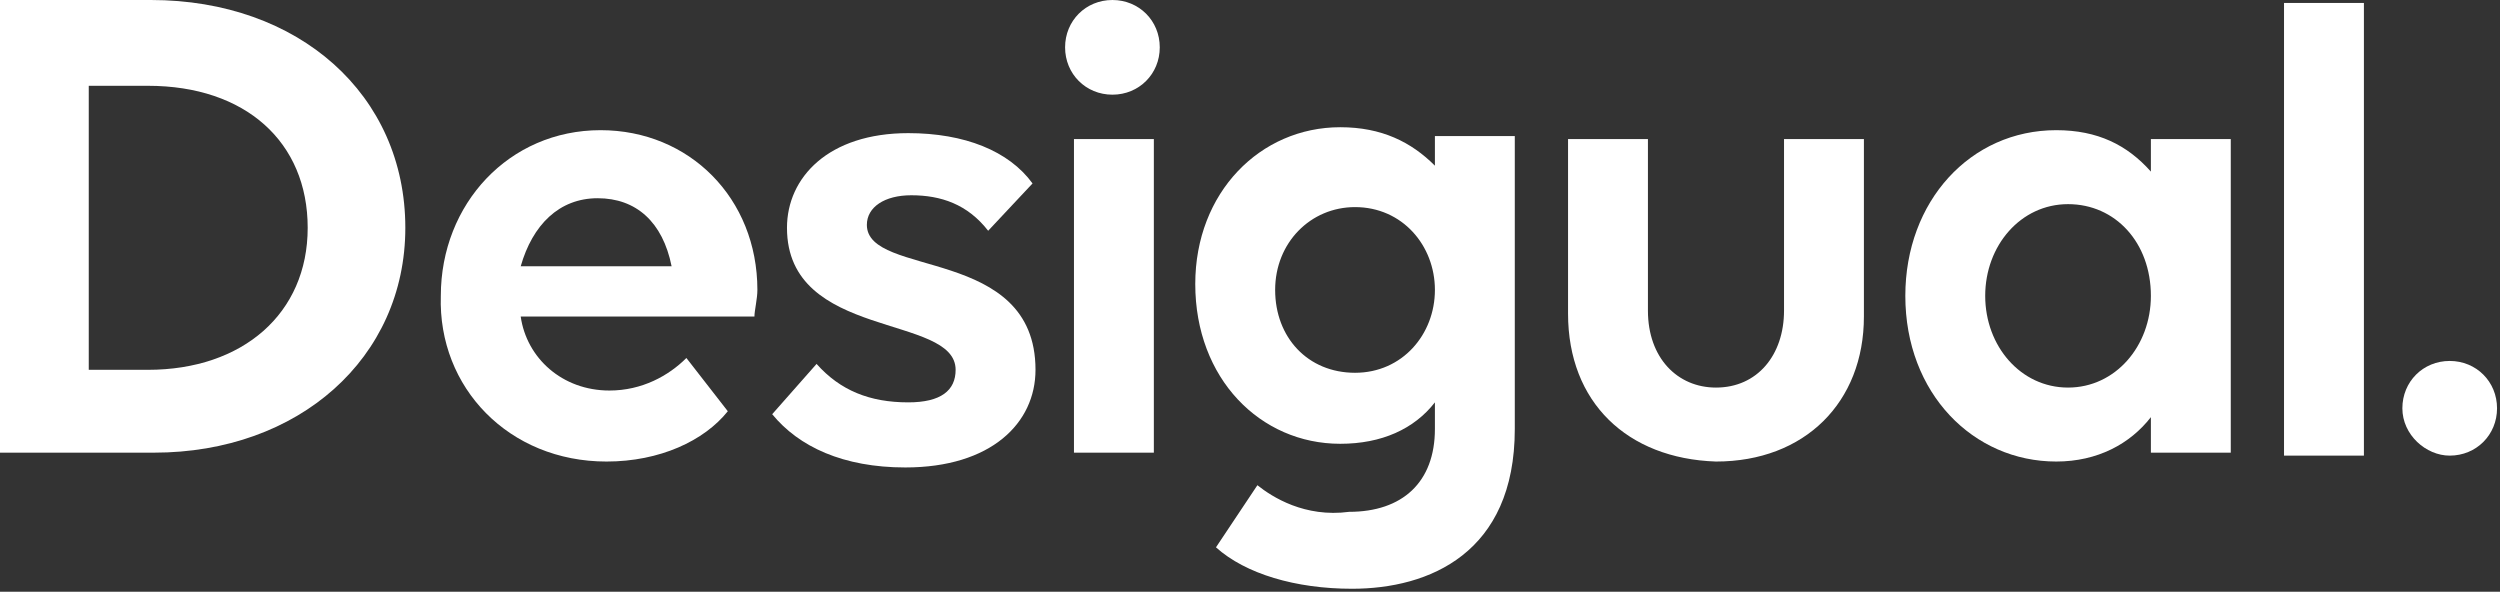 <?xml version="1.0" encoding="utf-8"?>
<!-- Generator: Adobe Illustrator 25.0.0, SVG Export Plug-In . SVG Version: 6.00 Build 0)  -->
<svg version="1.1" id="Capa_1" xmlns="http://www.w3.org/2000/svg" xmlns:xlink="http://www.w3.org/1999/xlink" x="0px" y="0px"
	 viewBox="0 0 84.5 20" style="enable-background:new 0 0 84.5 20;" xml:space="preserve">
<rect x="0" y="0" width="84.5" height="20" fill="#333333" stroke="none"/>
<style type="text/css">
	.st0{fill:#FFFFFF;}
</style>
<g>
	<g>
		<g>
			<path class="st0" d="M37.6,3.2c0.9,0,1.6-0.7,1.6-1.6c0-0.9-0.7-1.6-1.6-1.6C36.7,0,36,0.7,36,1.6S36.7,3.2,37.6,3.2z M39,4.7
				h-2.7v10.6H39V4.7z"/>
			<path class="st0" d="M55.7,4.7H53v5.9c0,3,2,4.9,5,5c3,0,5-2,5-4.9v-6h-2.7v5.8c0,1.5-0.9,2.6-2.3,2.6c-1.3,0-2.3-1-2.3-2.6V4.7z
				"/>
			<path class="st0" d="M72.7,15.3h2.7V4.7h-2.7v1.1c-0.8-0.9-1.8-1.4-3.2-1.4c-2.9,0-5.1,2.4-5.1,5.6c0,3.3,2.3,5.6,5.1,5.6
				c1.4,0,2.5-0.6,3.2-1.5V15.3z M69.9,13.1c-1.6,0-2.8-1.4-2.8-3.1s1.2-3.1,2.8-3.1c1.6,0,2.8,1.3,2.8,3.1
				C72.7,11.7,71.5,13.1,69.9,13.1z"/>
			<rect x="77.2" y="0.1" class="st0" width="2.7" height="15.3"/>
			<path class="st0" d="M0,15.3h5.2c4.9,0,8.5-3.2,8.5-7.6c0-4.5-3.6-7.7-8.6-7.7H0L0,15.3z M5,2.9c3.3,0,5.4,1.9,5.4,4.8
				c0,2.9-2.2,4.8-5.4,4.8H3V2.9H5z"/>
			<path class="st0" d="M29.3,7.6c0-0.6,0.6-1,1.5-1c1,0,1.9,0.3,2.6,1.2l1.5-1.6c-0.8-1.1-2.3-1.7-4.2-1.7c-2.7,0-4.1,1.5-4.1,3.2
				c0,3.8,5.7,2.9,5.7,4.8c0,0.7-0.5,1.1-1.6,1.1c-1.3,0-2.3-0.4-3.1-1.3l-1.5,1.7c0.9,1.1,2.4,1.8,4.5,1.8c2.9,0,4.4-1.5,4.4-3.3
				C35,8.3,29.3,9.4,29.3,7.6z"/>
			<path class="st0" d="M20.5,15.6c1.8,0,3.3-0.7,4.1-1.7l-1.4-1.8c-0.6,0.6-1.5,1.1-2.6,1.1c-1.6,0-2.8-1.1-3-2.5h7.9
				c0-0.2,0.1-0.6,0.1-0.9c0-3.1-2.3-5.4-5.3-5.4c-3.1,0-5.4,2.5-5.4,5.6C14.8,13.1,17.2,15.6,20.5,15.6z M20.2,6.7
				c1.3,0,2.2,0.8,2.5,2.3h-5.1C18,7.6,18.9,6.7,20.2,6.7z"/>
			<path class="st0" d="M42.5,16.4l-1.4,2.1c1,0.9,2.7,1.4,4.6,1.4c2.6,0,5.5-1.2,5.5-5.4l0-9.9h-2.7l0,1c-0.8-0.8-1.8-1.3-3.2-1.3
				c-2.7,0-4.9,2.2-4.9,5.3c0,3.2,2.2,5.4,4.9,5.4c1.4,0,2.5-0.5,3.2-1.4v0.9c0,1.8-1.1,2.8-2.9,2.8C44.1,17.5,43,16.8,42.5,16.4z
				 M45.8,12.6c-1.6,0-2.7-1.2-2.7-2.8c0-1.6,1.2-2.8,2.7-2.8c1.6,0,2.7,1.3,2.7,2.8C48.5,11.3,47.4,12.6,45.8,12.6z"/>
		</g>
	</g>
	<path class="st0" d="M82.8,15.4c0.9,0,1.6-0.7,1.6-1.6c0-0.9-0.7-1.6-1.6-1.6c-0.9,0-1.6,0.7-1.6,1.6S82,15.4,82.8,15.4z"/>
</g>
</svg>
